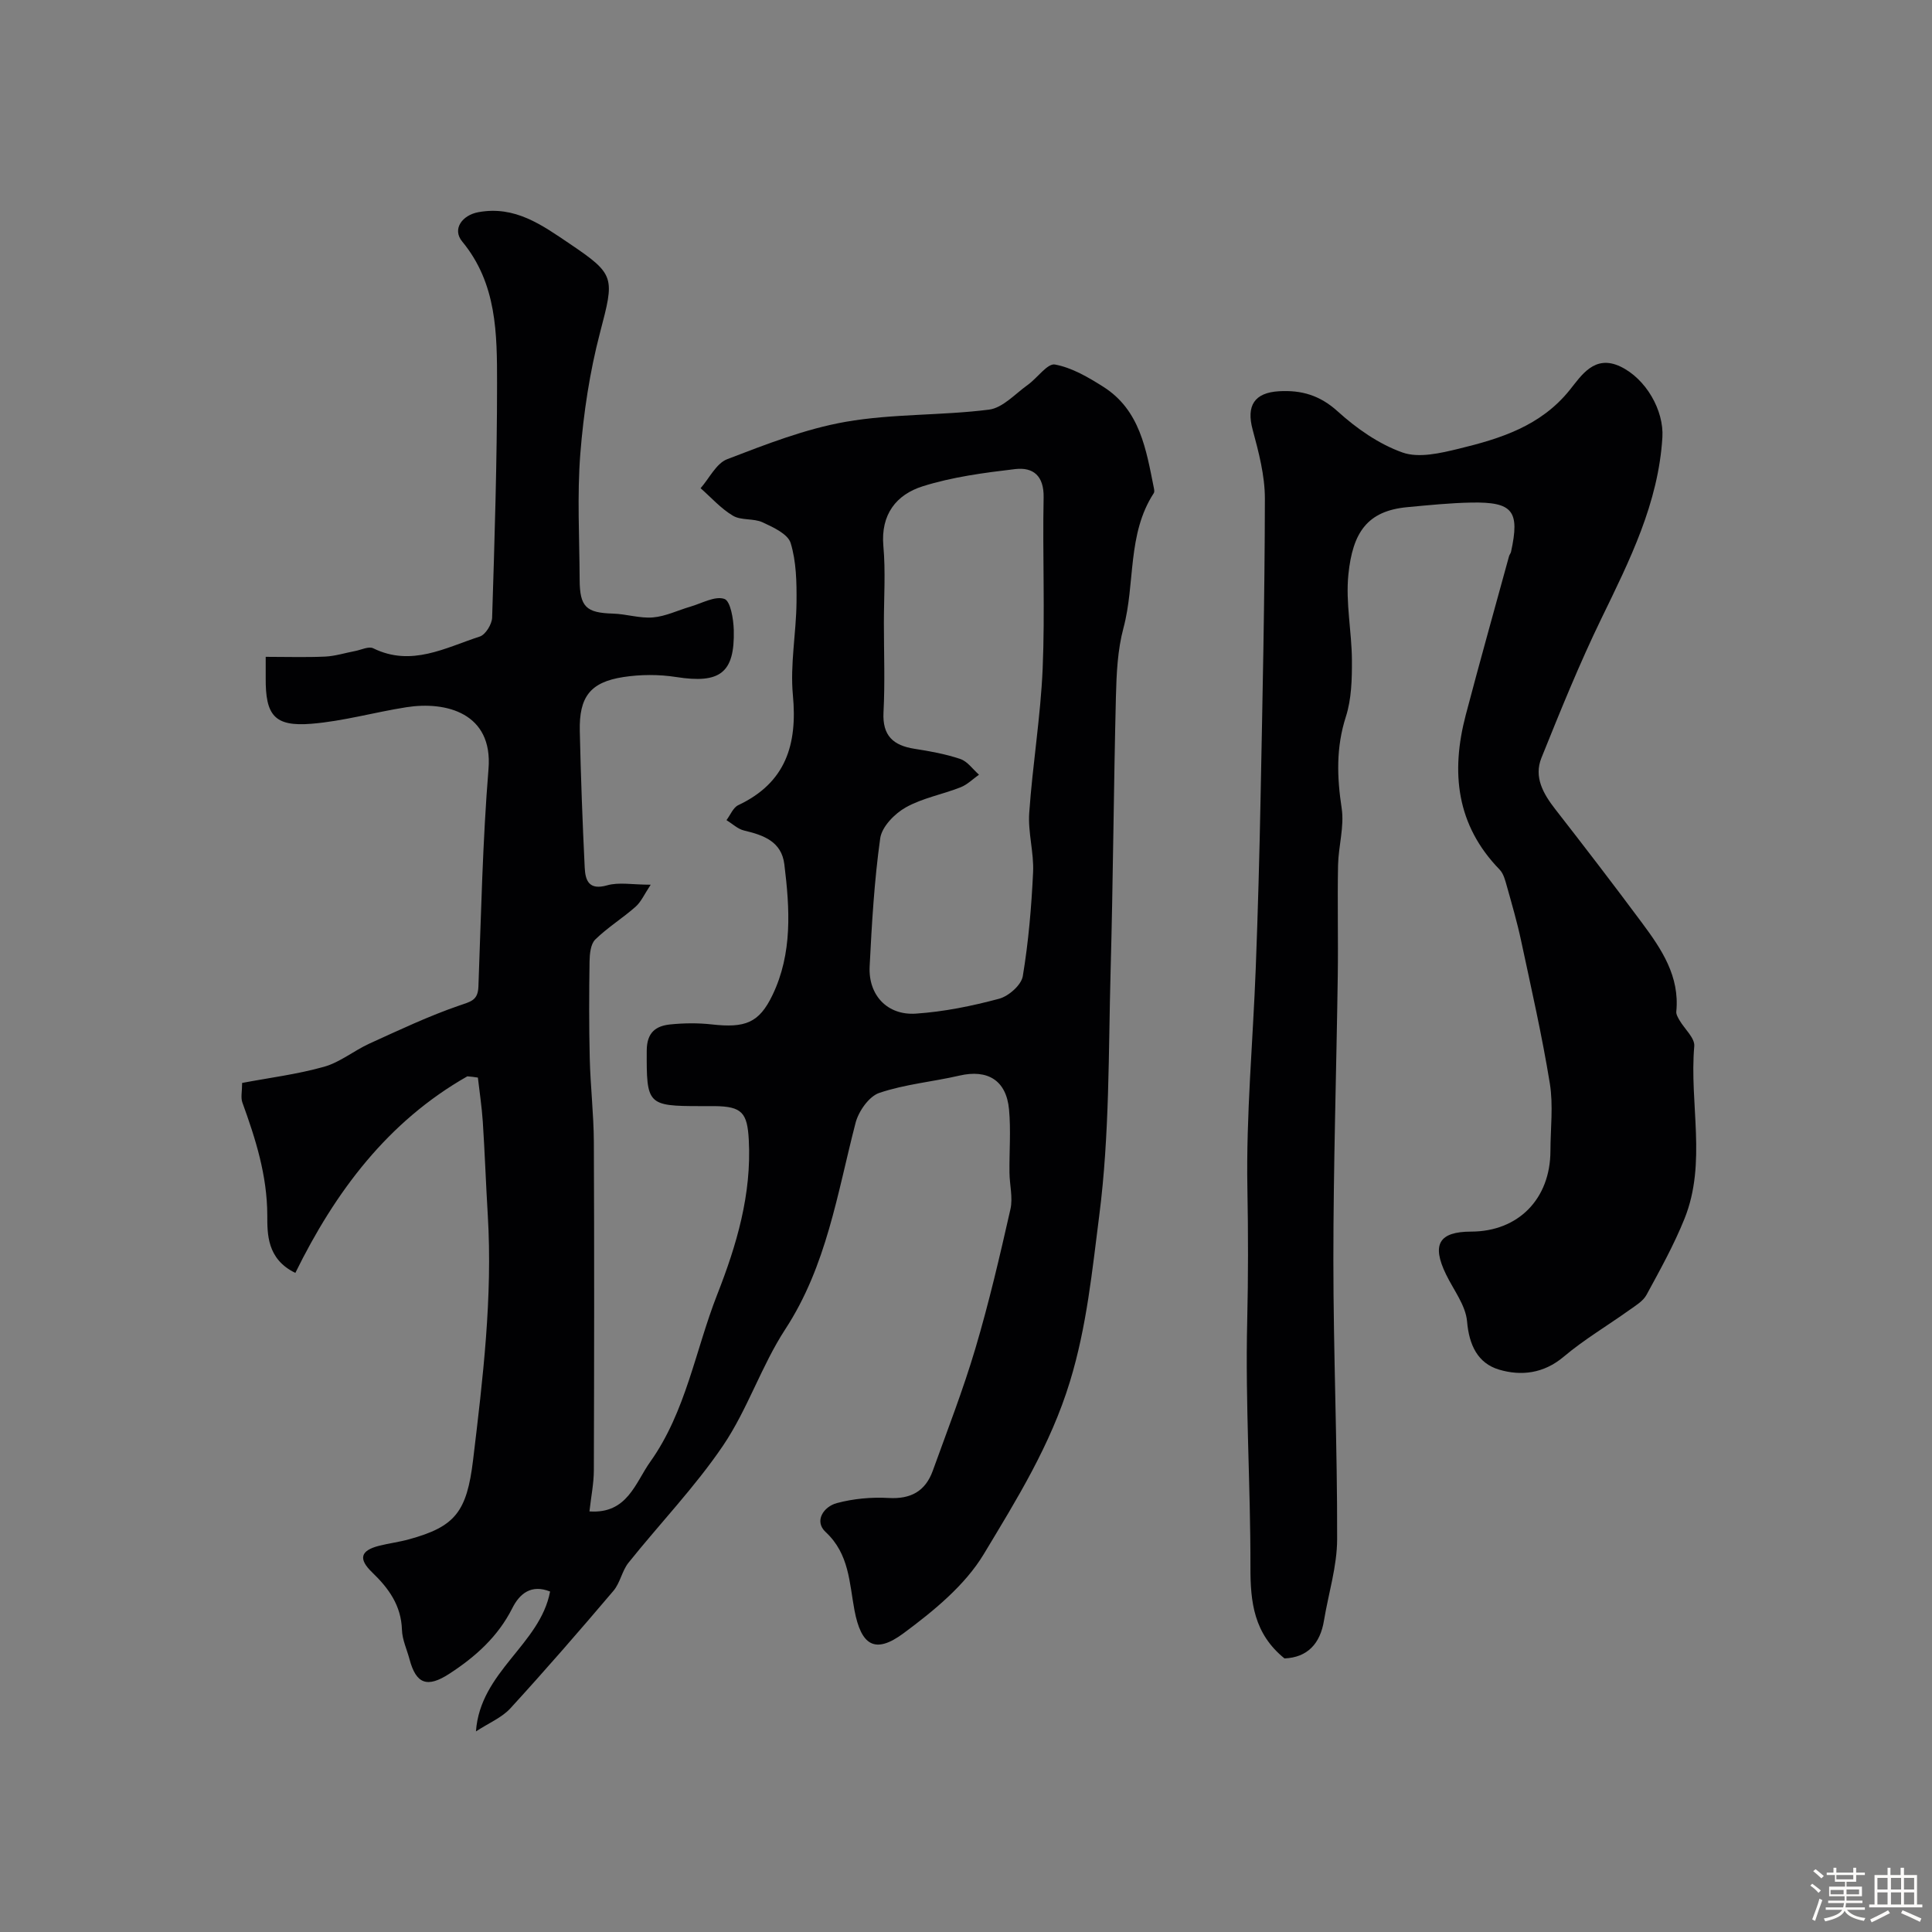 <svg enable-background="new 0 0 400 400" viewBox="0 0 400 400" xmlns="http://www.w3.org/2000/svg"><rect x="0" y="0" width="400" height="400" fill="#808080" stroke="none"/><path d="m374.8 390.4.4-.4c.7.5 1.3 1 1.8 1.4l-.5.5c-.5-.6-1.1-1.1-1.7-1.5zm1 7.3-.6-.3c.5-1.4 1.1-2.8 1.5-4.3.2.1.4.2.6.3-.5 1.3-1 2.8-1.5 4.3zm-.4-10.3.5-.4c.4.3 1 .8 1.7 1.4l-.5.5c-.5-.5-1.1-1-1.7-1.5zm2.5.3h1.7v-1h.6v1h3.5v-1h.6v1h1.8v.5h-1.8v1.4h-2v1h3.2v2h-3.2v.9h3.3v.5h-3.4c0 .3-.1.6-.1.9h4v.5h-3.7c.7.9 1.9 1.5 3.8 1.7-.1.2-.2.4-.3.6-2.1-.4-3.5-1.1-4-2.1-.4 1-1.8 1.7-4 2.2-.1-.2-.2-.4-.3-.6 2.1-.4 3.4-1 3.8-1.8h-3.4v-.5h3.6c.1-.3.1-.6.2-.9h-3.3v-.5h3.4c0-.3 0-.6 0-.9h-3.2v-2h3.3v-1h-2.1v-1.4h-1.7v-.5zm1.1 3.5v1h2.7c0-.3 0-.4 0-.4 0-.1 0-.2 0-.2 0-.1 0-.2 0-.3h-2.7zm1.2-3v.9h3.5v-.9zm4.7 3h-2.6v.6.4h2.6z" fill="#fcfbfa"/><path d="m393.6 386.7h.6v1.5h2.7v6.1h1.1v.6h-11v-.6h1.1v-6.1h2.7v-1.5h.6v1.5h2.1v-1.5zm-2.7 8.8.4.6c-1.2.6-2.5 1.3-3.8 1.9-.1-.2-.2-.4-.3-.6 1.2-.6 2.5-1.2 3.7-1.9zm-2.2-6.7v2.4h2.1v-2.4zm0 3v2.5h2.1v-2.5zm2.8-3v2.4h2.1v-2.4zm0 3v2.5h2.1v-2.5zm6 6.1c-1.4-.7-2.7-1.3-3.9-1.8l.3-.6c1.5.6 2.7 1.2 3.9 1.7zm-1.2-9.1h-2.1v2.4h2.1zm-2.1 3v2.5h2.1v-2.5z" fill="#fcfbfa"/><g fill="#010103"><path d="m96.76 222.84c-16.47 9.36-27.35 23.89-35.61 40.7-5.94-2.86-5.8-8.17-5.81-11.93-.03-8.31-2.42-15.79-5.16-23.35-.37-1.03-.05-2.3-.05-4.05 5.59-1.06 11.39-1.78 16.97-3.35 3.31-.93 6.19-3.34 9.39-4.8 6.16-2.8 12.29-5.71 18.67-7.9 2.35-.81 3.78-1.05 3.89-3.88.56-15.04.87-30.1 2.09-45.09.94-11.57-8.79-14.05-16.98-12.77-6.59 1.03-13.1 2.9-19.72 3.43-7.62.61-9.49-1.74-9.43-9.51.01-1.29 0-2.58 0-4.35 4.4 0 8.36.13 12.31-.05 2.08-.1 4.13-.76 6.2-1.15 1.26-.24 2.82-1.03 3.75-.57 7.91 3.89 14.93-.12 22.06-2.43 1.19-.38 2.52-2.55 2.56-3.92.51-16.14 1.02-32.3 1.02-48.45 0-10.29-.01-20.7-7.22-29.42-2.13-2.58.02-5.46 3.35-6.07 7.61-1.39 13.15 2.65 18.86 6.5 9.54 6.44 9.33 6.96 6.33 18.43-2.14 8.16-3.41 16.65-4.08 25.07-.68 8.64-.18 17.38-.14 26.08.02 5.66 1.36 6.87 6.9 7.03 2.77.08 5.56 1.02 8.28.79 2.63-.22 5.16-1.48 7.75-2.23 2.37-.69 5.1-2.27 7.04-1.6 1.26.44 1.88 4.17 1.94 6.44.22 8.93-2.87 11.15-11.93 9.73-3.57-.56-7.38-.54-10.96.01-6.82 1.06-9.15 4.09-8.99 11.18.21 9.44.56 18.87 1.02 28.3.13 2.64.87 4.71 4.63 3.64 2.45-.7 5.25-.13 9.03-.13-1.3 1.95-1.97 3.53-3.13 4.56-2.69 2.38-5.8 4.29-8.35 6.79-.96.94-1.15 2.97-1.18 4.51-.1 6.68-.12 13.37.04 20.06.14 5.79.82 11.57.85 17.35.1 22.66.07 45.33 0 67.99-.01 2.71-.57 5.42-.91 8.49 7.84.56 9.5-5.94 12.58-10.26 7.4-10.39 9.33-23.07 13.88-34.66 4.03-10.28 7.12-20.72 6.53-31.96-.3-5.65-1.4-6.96-7.03-7.03-1-.01-2 0-3 0-10.99 0-11.15-.35-11.1-11.51.02-3.74 1.87-5.11 4.93-5.41 2.81-.28 5.69-.31 8.49 0 6.96.78 9.83-.28 12.61-6.06 4.17-8.66 3.59-17.9 2.46-27.08-.58-4.73-4.31-6.05-8.34-7-1.31-.31-2.43-1.41-3.64-2.15.8-1.06 1.38-2.6 2.44-3.1 9.85-4.65 12.27-12.54 11.31-22.78-.6-6.35.69-12.85.75-19.28.04-4.09-.04-8.36-1.21-12.2-.57-1.88-3.61-3.28-5.82-4.3-1.86-.86-4.42-.35-6.12-1.36-2.49-1.47-4.5-3.76-6.71-5.7 1.81-2.06 3.24-5.14 5.51-6.01 8.01-3.07 16.15-6.27 24.54-7.74 9.73-1.7 19.82-1.27 29.66-2.52 2.85-.36 5.42-3.27 8.03-5.13 1.97-1.4 4.07-4.5 5.63-4.21 3.51.65 6.9 2.64 10.01 4.61 7.63 4.84 8.88 13.06 10.48 21.02.06.32.13.75-.02.98-5.56 8.52-3.81 18.7-6.29 27.94-1.22 4.54-1.44 9.43-1.56 14.18-.47 18.93-.58 37.87-1.1 56.8-.46 16.87-.2 33.88-2.34 50.56-1.47 11.46-2.58 23.04-6.09 34.51-4.03 13.18-11.01 24.36-17.82 35.68-3.9 6.48-10.39 11.78-16.61 16.39-5.97 4.43-8.8 2.47-10.17-4.75-1.07-5.66-1.06-11.65-5.97-16.2-2.44-2.26-.42-5.26 2.32-5.99 3.43-.92 7.16-1.26 10.71-1.06 4.62.27 7.62-1.41 9.15-5.63 3.03-8.4 6.28-16.75 8.82-25.31 2.82-9.5 5.07-19.18 7.26-28.85.54-2.39-.18-5.05-.2-7.59-.05-4.36.31-8.74-.09-13.06-.56-6.04-4.43-8.36-10.26-7.01-5.53 1.28-11.29 1.78-16.62 3.59-2.13.73-4.28 3.81-4.9 6.22-3.78 14.59-5.98 29.58-14.53 42.68-4.96 7.6-7.81 16.59-12.88 24.09-5.81 8.58-13.1 16.15-19.6 24.28-1.35 1.69-1.72 4.18-3.12 5.82-6.98 8.22-14.06 16.38-21.34 24.33-1.76 1.92-4.43 3.01-7.12 4.77.89-12.44 13.26-17.94 15.35-28.96-3.9-1.56-6.31.44-7.81 3.42-2.97 5.91-7.63 10.08-13.03 13.59-4.59 2.99-6.89 2.15-8.26-2.97-.54-2.04-1.51-4.06-1.57-6.11-.16-5.05-2.74-8.6-6.17-11.9-2.92-2.81-2.41-4.52 1.43-5.5 2.05-.52 4.17-.78 6.2-1.34 9.51-2.62 11.97-5.61 13.27-16.45 2.02-16.83 4.06-33.66 3.04-50.68-.39-6.43-.61-12.87-1.03-19.3-.2-3.06-.67-6.11-1.02-9.17-.71-.12-1.44-.19-2.18-.26zm86.24-93.84c0 6.16.24 12.33-.08 18.47-.25 4.85 2.01 6.87 6.42 7.56 3.2.5 6.43 1.08 9.48 2.11 1.49.5 2.59 2.13 3.87 3.25-1.26.89-2.41 2.06-3.81 2.61-3.76 1.48-7.89 2.22-11.36 4.17-2.3 1.29-4.94 4-5.28 6.38-1.23 8.78-1.74 17.67-2.19 26.54-.3 5.93 3.65 10.17 9.57 9.77 5.8-.39 11.61-1.57 17.23-3.08 1.98-.53 4.61-2.84 4.91-4.68 1.18-7.1 1.79-14.32 2.13-21.51.19-4.07-1.08-8.22-.8-12.28.69-9.97 2.35-19.89 2.78-29.86.5-11.8-.04-23.64.2-35.45.09-4.48-2.15-6.32-5.89-5.88-6.44.76-12.98 1.62-19.14 3.56-5.46 1.72-8.72 5.82-8.15 12.35.48 5.28.11 10.64.11 15.97z"/><path d="m265.94 343.36c-6.34-5.13-7.07-11.67-7.05-18.89.03-16.95-1.08-33.92-.67-50.86.22-9.22.21-18.37.04-27.58-.28-15.18 1.15-30.39 1.73-45.59.45-11.76.77-23.53 1-35.29.4-20.63.86-41.26.89-61.89.01-4.78-1.28-9.66-2.54-14.33-1.32-4.9.32-7.64 5.5-7.93 4.61-.26 8.42.83 12.1 4.16 3.9 3.54 8.53 6.78 13.42 8.52 3.39 1.21 7.89.14 11.68-.78 8.6-2.09 16.94-4.68 22.95-12.15 2.4-2.98 5.12-7.42 10.5-4.86 5.3 2.53 9.03 9.09 8.69 14.65-.83 13.65-6.79 25.49-12.61 37.48-4.58 9.42-8.51 19.16-12.43 28.88-1.61 3.98.37 7.44 2.87 10.65 6.07 7.79 12.09 15.63 17.98 23.56 4.03 5.42 7.79 11.02 7.07 18.33-.06.57.35 1.24.66 1.79 1.05 1.81 3.21 3.69 3.06 5.37-1.04 11.89 2.63 24.11-2.01 35.69-2.19 5.45-5.07 10.63-7.88 15.8-.72 1.32-2.29 2.24-3.59 3.17-4.52 3.23-9.34 6.08-13.56 9.64-4.15 3.5-8.84 4.02-13.39 2.66-4.37-1.31-6.19-5.04-6.61-9.97-.29-3.35-2.8-6.52-4.36-9.75-3.01-6.2-1.46-8.84 5.22-8.85 9.74-.02 16.37-6.76 16.4-16.68.01-4.66.61-9.43-.12-13.97-1.61-9.92-3.85-19.74-5.95-29.57-.81-3.8-1.9-7.54-2.95-11.29-.34-1.2-.68-2.6-1.5-3.44-8.98-9.23-10.12-20.17-7.02-31.98 2.89-10.99 5.97-21.94 8.97-32.9.09-.32.34-.59.41-.9 1.85-8.46.4-10.36-8.19-10.21-4.43.08-8.85.54-13.27.95-8.3.77-11.32 5.23-12.21 13.93-.6 5.84.7 11.84.73 17.78.02 3.91-.08 8.03-1.26 11.7-2.04 6.35-1.84 12.48-.86 18.94.57 3.8-.67 7.84-.75 11.77-.15 7.66.05 15.33-.06 22.99-.28 19.59-.91 39.19-.91 58.78 0 19.26.83 38.52.78 57.78-.01 5.61-1.79 11.21-2.72 16.82-.78 4.82-3.43 7.67-8.18 7.87z"/></g></svg>